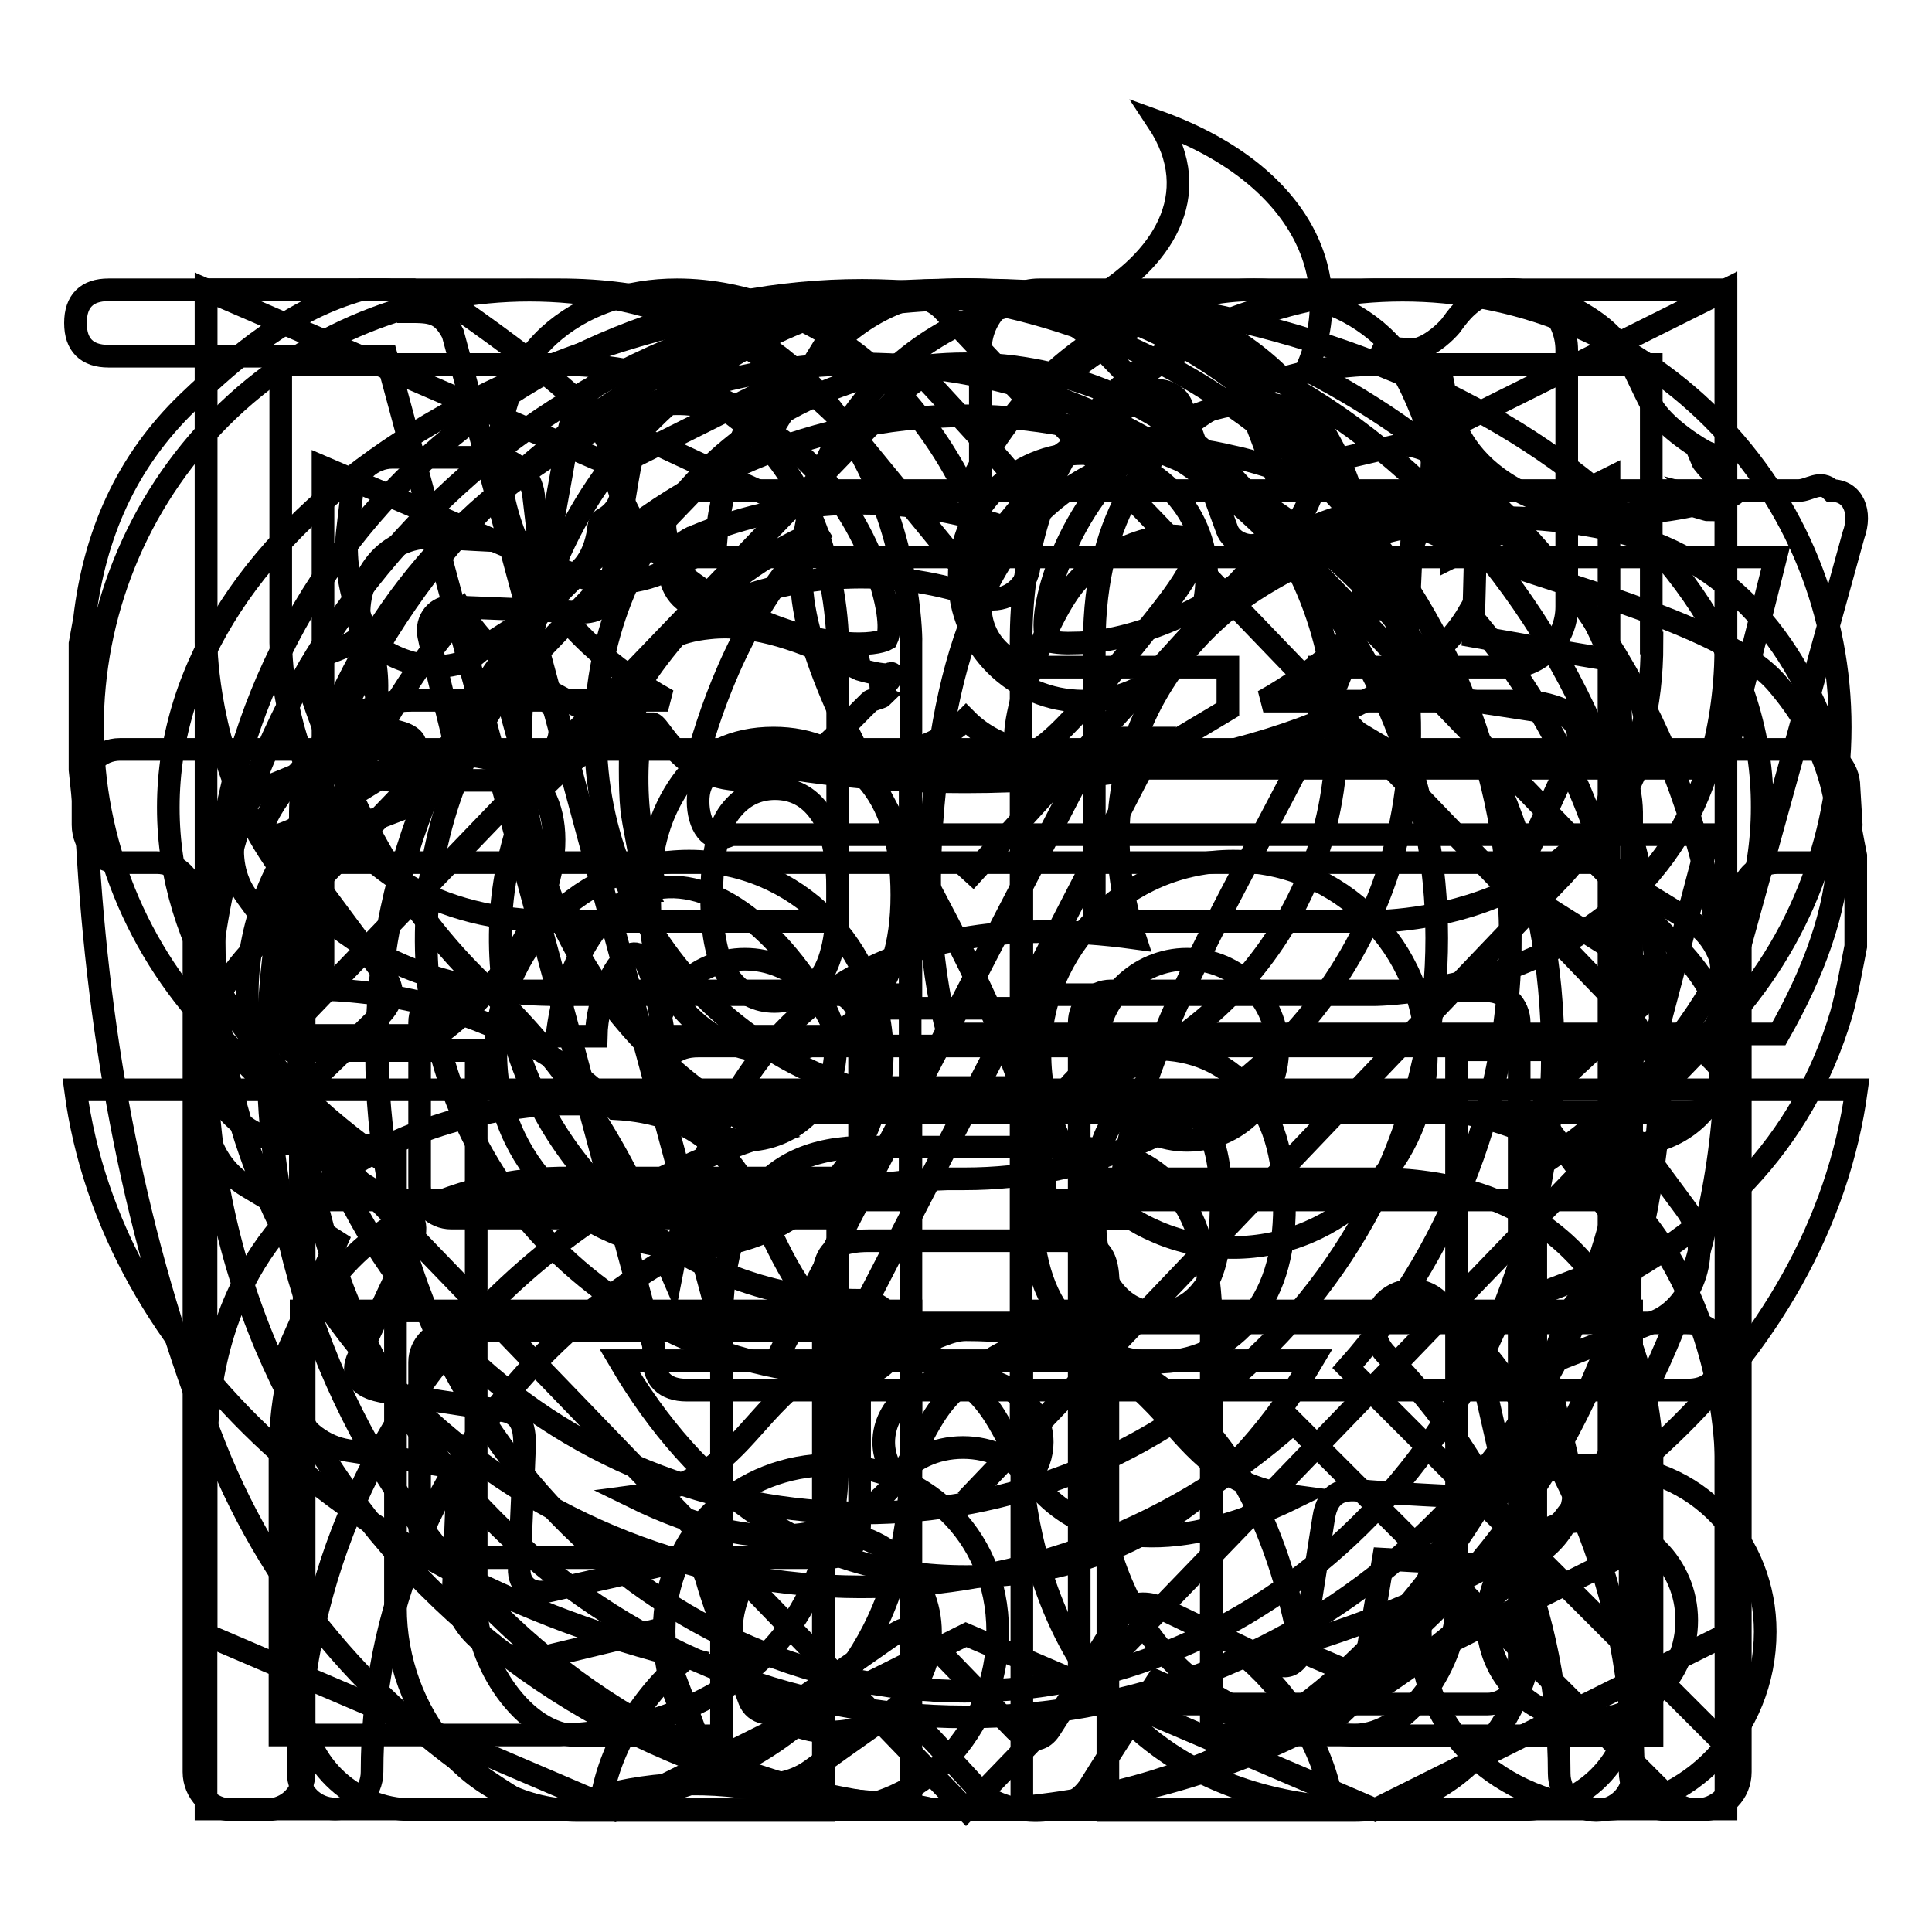 <?xml version="1.0" encoding="utf-8"?>
<!-- Svg Vector Icons : http://www.onlinewebfonts.com/icon -->
<!DOCTYPE svg PUBLIC "-//W3C//DTD SVG 1.1//EN" "http://www.w3.org/Graphics/SVG/1.1/DTD/svg11.dtd">
<svg version="1.1" xmlns="http://www.w3.org/2000/svg" xmlns:xlink="http://www.w3.org/1999/xlink" x="0px" y="0px" viewBox="0 0 256 256" enable-background="new 0 0 256 256" xml:space="preserve">
<g><g><path stroke-width="3" fill-opacity="0" stroke="#000000"  d="M223.5,147.4H91c-2.9,0-4.4-1.5-4.4-4.4c1.5-2.9,2.9-4.4,5.9-4.4h126.6l7.4-28H225H96.9c-2.9,1.5-4.4-1.5-4.4-4.4c0-2.9,1.5-4.4,4.4-4.4H225c1.5,0,2.9,0,2.9,1.5l7.4-29.5H92.5c-2.9,0-4.4-1.5-4.4-4.4S91,65,92.5,65h144.3h1.5c1.5,0,2.9-1.5,4.4,0c2.9,0,4,2.9,2.9,5.9L226.5,140c1.5,1.5,1.5,1.5,1.5,2.9C227.9,145.9,226.5,147.4,223.5,147.4L223.5,147.4z M188.2,216.2c0-13.2,10.3-22.1,23.6-22.1s22.1,10.3,22.1,22.1c0,13.2-10.3,23.6-22.1,23.6C197,238.3,188.2,228,188.2,216.2L188.2,216.2z M210.3,201.5c-7.4,0-13.2,5.9-13.2,13.2c0,7.4,5.9,13.2,13.2,13.2c7.4,0,13.2-5.9,13.2-13.2C223.5,207.4,217.6,201.5,210.3,201.5L210.3,201.5z M110.1,229.5c7.4,0,13.2-5.9,13.2-13.2s-5.9-13.2-13.2-13.2c-7.4,0-13.2,5.9-13.2,13.2S102.8,229.5,110.1,229.5L110.1,229.5z M132.2,216.2c0,13.2-10.3,23.6-22.1,23.6c-11.8,0-22.1-10.3-22.1-23.6s10.3-22.1,22.1-22.1C121.9,194.2,132.2,203,132.2,216.2L132.2,216.2z M223.5,184.2H91c-2.9,0-4.4-1.5-4.4-4.4l0,0v-1.5L51.2,47.2h-1.5H14.4c-2.9,0-4.4-1.5-4.4-4.4c0-2.9,1.5-4.4,4.4-4.4h36.8c1.5,0,2.9,1.5,2.9,2.9l0,0c2.9,0,4.4,0,5.9,2.9l35.4,131.1h128.1c2.9,0,4.4,1.5,4.4,4.4C227.9,182.7,226.5,184.2,223.5,184.2L223.5,184.2z"/><path stroke-width="3" fill-opacity="0" stroke="#000000"  d="M190.6,172.4c-1.9-1.9-5-1.9-7,0c-1.9,1.9-1.9,5,0,7c14.9,14.9,23,34.6,23,55.6c0,2.7,2.2,4.9,4.9,4.9c2.7,0,4.9-2.2,4.9-4.9C216.5,211.3,207.3,189.1,190.6,172.4L190.6,172.4z M128,38.4c-32.5,0-59,26.4-59,59c0,23.2,13.5,43.3,33,52.9c-13.7,4.2-26.2,11.7-36.6,22c-16.7,16.7-25.9,38.9-25.9,62.5c0,2.7,2.2,4.9,4.9,4.9c2.7,0,4.9-2.2,4.9-4.9c0-21,8.2-40.8,23-55.6c14.3-14.3,33.2-22.4,53.3-23c0.7,0,1.5,0,2.2,0c32.5,0,59-26.4,59-59C187,64.9,160.5,38.4,128,38.4L128,38.4z M128.8,146.5c-0.3,0-0.5-0.1-0.8-0.1c-0.7,0-1.5,0-2.2,0c-26.1-1.2-46.9-22.7-46.9-49.1c0-27.1,22-49.1,49.1-49.1c27.1,0,49.1,22,49.1,49.1C177.2,124.2,155.5,146.1,128.8,146.5L128.8,146.5z"/><path stroke-width="3" fill-opacity="0" stroke="#000000"  d="M222.3,125.6l-76.4-79.5c-4.7-4.9-11.1-7.7-17.9-7.7c-6.8,0-13.1,2.7-17.9,7.7l-76.4,79.5c-7.9,8.2-6.9,15.3-5.6,18.3c0.9,2.1,4.1,7.9,13.1,7.9h11.2v61.2c0,13.9,10,26.9,24.2,26.9h32.5v-64.7c0-6.9-1.1-10.8,6-10.8h25.7c7.1,0,6,3.9,6,10.8v64.7h32.5c14.2,0,24.2-13.1,24.2-26.9v-61.2h11.2c9,0,12.2-5.8,13.1-7.9C229.2,140.9,230.2,133.8,222.3,125.6L222.3,125.6L222.3,125.6z M217.5,139.1H193v73.7c0,7.2-6.2,17.1-13.5,17.1h-19v-53.8c0-14.3-4.6-24.1-19.2-24.1h-26.5c-14.6,0-19.2,9.8-19.2,24.1V230h-19c-7.3,0-13.5-10-13.5-17.1v-73.7H38.5c-0.2,0-0.4-0.9-0.6-0.9c0.5-0.8,1.2-2.8,2.5-4.1l78.8-81.9c2.4-2.5,5.7-4,8.9-3.9c3.2,0,6.3,1.5,8.7,3.9l78.8,81.9c1.3,1.3,2.1,3.3,2.5,4.1C218,138.2,217.8,139.1,217.5,139.1L217.5,139.1z"/><path stroke-width="3" fill-opacity="0" stroke="#000000"  d="M117,49.4c1.1-1.6,3.7-1.4,4.9,0c1.3,1.4,10.4,11.2,11.5,12.6c1.1,1.4,3.1,1.3,4.8,0c1.7-1.3,11.9-8.7,13.7-9.8c1.7-1.1,4.1-0.1,4.7,1.6s5.4,14.8,6,16.4s2.6,2.3,3.8,2c1.3-0.3,15.9-3.6,17.4-4.1c1.4-0.6,3.4,1,3.3,2.8c-0.1,1.8-0.7,15.9-0.8,17.6c-0.1,1.7,1.6,3.2,3.7,3.6c2.1,0.3,17.1,2.6,17.1,2.6s3.1,1.1,1.6,4.5s-7,15.3-7,15.3s-1.6,2.7,0.8,4.2s15.4,9.7,15.4,9.7s2.5,2.1,0,4.4c-2.5,2.3-12.2,11.3-12.2,11.3s-2.4,2.9-0.6,5.3c1.8,2.5,8.9,12.1,10,13.7c1.2,1.6,1.2,3.6-0.7,4.4c-1.9,0.7-14.1,5.3-16.7,6.5c-2.6,1.1-2.5,2.8-1.9,5.6c0.6,2.7,3.2,14.1,3.6,15.9c0.4,1.8-0.4,3.2-2.5,3c-2.1-0.1-14.5-0.7-16.7-1c-2.3-0.3-4.3,0.3-4.8,3.6c-0.5,3.2-2.7,17.1-2.7,17.1s-0.9,3.5-3.5,2.3c-2.6-1.3-16-7.7-16-7.7s-3.2-1.2-4.7,1.3c-1.5,2.5-7.5,12.2-9.4,15.1c-1.9,2.8-4.6,0-4.6,0s-9.5-9.8-11.4-11.8c-1.9-2-2.7-2.2-5.3-0.4c-2.6,1.8-11.8,8.3-13.7,9.4c-1.9,1.1-4.1,0.7-4.8-1.1c-0.7-1.9-4.8-12.9-5.5-15.5c-0.7-2.6-1.6-3.5-4.4-2.8s-14.4,3.3-16.6,3.8c-2.3,0.6-4.1-0.6-4-3c0.1-2.4,0.6-13.1,0.7-16.1c0.1-3-0.7-4.5-3-4.8c-2.2-0.3-14.4-2.1-16.6-2.7c-2.3-0.6-3.5-2.1-2.4-4.4c1.1-2.3,5.5-11.8,6.8-14.5c1.3-2.7,0.7-4.2-1.3-5.4c-2-1.2-12.5-7.8-14.5-9.1c-2-1.3-1.5-3.4,0-4.8c1.5-1.4,9.8-9.4,11.8-11.4c2-2,1.9-3.7,0.7-5.3c-1.2-1.6-8.5-11.4-9.8-13.2c-1.3-1.9-0.9-3.9,1-4.7c2-0.7,13.7-5.3,15.9-6c2.3-0.7,3.3-2.6,2.8-4.3c-0.4-1.7-3.7-14.8-4.1-16.9c-0.4-2.1,1.1-3.9,3.1-3.8c2,0.1,13.4,0.5,15.8,0.7c3.8,0.3,4.8-0.8,5.3-3.7c0.4-2.8,2.1-14.2,2.6-16.2c0.4-2,2.1-3,3.6-2.3c1.5,0.7,14.9,7,16.5,7.5c1.6,0.6,3.3-0.3,4.3-1.9C108.8,62.6,115.9,51,117,49.4L117,49.4z M88.6,49.5c-5.3-2.4-12.2,1.2-13.3,8C74.2,64.3,72.7,72,72.7,72s-8.5-0.4-15.2-0.8c-6.7-0.3-11.2,6.1-9.6,12.7c1.6,6.5,3.3,14,3.3,14s-10.8,4.3-15.6,6.3c-4.9,2-6.3,10-2.9,14.6c3.4,4.6,8.6,11.9,8.6,11.9S34.5,137,30.1,141c-4.4,4-3.7,12.5,2.8,16.3c6.4,3.8,11.7,7.2,11.7,7.2s-3.9,8.8-6.3,14.2c-2.4,5.4,1.5,12.5,7.8,13.5c6.3,1,14.6,2.3,14.6,2.3s-0.4,9.9-0.6,15.5c-0.2,5.6,5.6,11,12.7,9.4C79.8,217.7,87,216,87,216s4.3,11.2,6,15.8c1.8,4.6,9.5,6.3,14.4,2.8c4.8-3.5,12-8.5,12-8.5s7.9,8.4,10.5,11.3c2.7,2.9,11.6,4.1,14.6-0.9c3.1-5,8.8-13.7,8.8-13.7s9,4,13.6,6c4.6,2,12.6-0.1,13.8-7c1.2-6.9,2.6-15.2,2.6-15.2s9.1,0.5,14.9,0.9c5.9,0.3,11.6-6,10.1-11.8c-1.5-5.9-3.5-14.9-3.5-14.9s9.5-3.7,14.5-5.7c5-2,7.9-9.8,4.1-14.9c-3.8-5.1-8.8-12-8.8-12s7.1-6.6,11.3-10.5c4.1-3.9,3.5-12.1-1.5-15.4c-5-3.2-13.2-8-13.2-8s3.7-8.1,6.1-13.3c2.4-5.2-0.9-13-5.3-13.8c-4.4-0.7-16.8-2.9-16.8-2.9s0.3-10.8,0.4-15.8c0.1-5-6.4-10.4-10.7-9.4c-4.2,1-15.9,3.7-15.9,3.7s-4-10.6-5.7-14.9s-9.1-7.6-13.8-4.2c-4.7,3.4-13.2,9.4-13.2,9.4s-8.1-8.6-11.3-12s-11.3-2.6-13.8,1.5c-2.5,4.1-8.6,13.9-8.6,13.9S93.8,51.9,88.6,49.5L88.6,49.5z M90.7,134c3.2,3.5,7.1,5.3,11.8,5.3c4.8,0,8.8-1.8,12.1-5.4c3.3-3.6,4.9-8.7,4.9-15.3c0-6.8-1.6-12-4.8-15.5c-3.2-3.5-7.3-5.3-12.2-5.3c-5.3,0-9.4,2-12.2,5.9c-2.8,3.9-4.2,8.7-4.2,14.3C85.9,125.2,87.5,130.5,90.7,134L90.7,134z M108.6,107.6c1.6,2.1,2.4,5.6,2.4,10.7c0,5.5-0.8,9.3-2.4,11.3c-1.6,2.1-3.6,3.1-6,3.1c-2.3,0-4.3-1-5.9-3.1c-1.6-2-2.4-5.6-2.4-10.6c0-5.5,0.8-9.3,2.4-11.4c1.6-2.1,3.6-3.1,6-3.1C105.1,104.5,107.1,105.5,108.6,107.6L108.6,107.6z M110.7,180.5l42.7-82.7h-7.8l-42.9,82.7H110.7L110.7,180.5z M141.4,175.2c3.2,3.5,7.1,5.3,11.8,5.3c4.8,0,8.9-1.8,12.1-5.4c3.3-3.6,4.9-8.7,4.9-15.3c0-6.8-1.6-12-4.8-15.5c-3.2-3.5-7.3-5.3-12.2-5.3c-5.4,0-9.5,2-12.3,5.9c-2.8,3.9-4.2,8.7-4.2,14.3C136.6,166.3,138.2,171.7,141.4,175.2L141.4,175.2z M159.4,148.8c1.6,2,2.4,5.6,2.4,10.7c0,5.5-0.8,9.3-2.4,11.3c-1.6,2.1-3.6,3.1-6.1,3.1c-2.3,0-4.3-1-5.9-3.1c-1.6-2.1-2.4-5.6-2.4-10.6c0-5.5,0.8-9.3,2.4-11.4c1.6-2.1,3.6-3.1,6-3.1C155.8,145.7,157.8,146.7,159.4,148.8L159.4,148.8z"/><path stroke-width="3" fill-opacity="0" stroke="#000000"  d="M74.1,38.4H27.3v46.7c0,0,0,46.7,46.7,46.7h46.7V85.2C120.8,85.2,120.8,38.4,74.1,38.4L74.1,38.4z M111,122.1H74.1c-34.6,0-36.8-30.9-36.9-36.9V48.3h36.9c34.6,0,36.8,30.9,36.9,36.9L111,122.1L111,122.1z M182,38.4c0,0-46.7,0-46.7,46.7v46.7H182c0,0,46.7,0,46.7-46.7V38.4H182L182,38.4z M218.9,85.2c0,34.6-30.9,36.8-36.9,36.9H145V85.2c0-34.6,30.8-36.8,36.9-36.9h36.9V85.2L218.9,85.2z M182,146.3h-46.7V193c0,0,0,46.7,46.7,46.7h46.7V193C228.7,193,228.7,146.3,182,146.3L182,146.3z M218.9,230H182c-34.7,0-36.8-30.9-36.9-36.9v-36.9H182c34.7,0,36.8,30.9,36.9,36.9L218.9,230L218.9,230z M27.3,193v46.7h46.7c0,0,46.7,0,46.7-46.7v-46.7H74.1C74.1,146.3,27.3,146.3,27.3,193L27.3,193z M111,193c0,34.6-30.9,36.8-36.9,36.9H37.1V193c0-34.6,30.9-36.8,36.9-36.9H111L111,193L111,193z"/><path stroke-width="3" fill-opacity="0" stroke="#000000"  d="M220.8,99.9c-5.1-12-12.3-22.8-21.6-32c-7.7-7.7-16.5-14-26.1-18.9c5.7-12.7-1.1-26.2-19.7-32.9c6.5,9.8,0.3,18.6-8.6,23.7c-5.5-0.9-11.1-1.4-16.8-1.4c-13.6,0-26.8,2.7-39.2,7.9c-12,5.1-22.8,12.3-32,21.6c-9.2,9.2-16.5,20-21.6,32c-5.3,12.4-7.9,25.6-7.9,39.2c0,13.6,2.7,26.8,7.9,39.2c5.1,12,12.3,22.8,21.6,32c9.2,9.2,20,16.5,32,21.6c12.4,5.3,25.6,7.9,39.2,7.9c13.6,0,26.8-2.7,39.2-7.9c12-5.1,22.8-12.3,32-21.6c9.2-9.3,16.5-20,21.6-32c5.3-12.4,7.9-25.6,7.9-39.2C228.7,125.5,226,112.3,220.8,99.9z M190.5,201.6c-16.7,16.7-38.9,25.9-62.5,25.9c-23.6,0-45.8-9.2-62.5-25.9c-16.7-16.7-25.9-38.9-25.9-62.5c0-21.6,7.7-41.9,21.7-58c3.3,5.7,10.5,10.8,20.4,14.7c4.7-8.8,13.2-20.1,27.6-25.8c-9.3,8.5-14.2,21-16.6,29.4c10.3,2.6,22.4,4.2,35.2,4.2c32.2,0,59.2-9.5,66.7-22.4c14,16.1,21.7,36.5,21.7,58C216.4,162.7,207.2,184.9,190.5,201.6z M86.7,139.1c0-6.6,5.4-12,12-12c6.6,0,12,5.4,12,12c0,6.6-5.4,12-12,12C92.1,151.1,86.7,145.7,86.7,139.1z M145.3,139.1c0-6.6,5.4-12,12-12c6.6,0,12,5.4,12,12c0,6.6-5.4,12-12,12C150.7,151.1,145.3,145.7,145.3,139.1z M128,208.9c21.3,0,35.8-11.5,45.9-28.6H82.1C92.2,197.5,106.8,208.9,128,208.9z"/><path stroke-width="3" fill-opacity="0" stroke="#000000"  d="M127.8,239.8c-50.9,0-92.3-44.9-92.3-100.1c0-55.2,41.4-100.1,92.3-100.1c50.9,0,92.3,44.9,92.3,100.1C220.1,194.9,178.7,239.8,127.8,239.8z M127.8,55.1c-43,0-77.9,37.9-77.9,84.5c0,46.6,35,84.5,77.9,84.5c43,0,77.9-37.9,77.9-84.5C205.7,93.1,170.8,55.1,127.8,55.1z M128,38.4C69.7,38.4,22.3,69.1,22.3,107c0,18.3,11,34.8,28.9,47.1c-0.7-4.7-1.2-9.5-1.2-14.5c0-46.6,35-84.5,77.9-84.5c43,0,77.9,37.9,77.9,84.5c0,4.9-0.4,9.8-1.2,14.5c17.9-12.3,28.9-28.9,28.9-47.1C233.7,69.1,186.4,38.4,128,38.4z M65.7,139.7c0-14.1,11.5-25.6,25.6-25.6c14.1,0,25.6,11.5,25.6,25.6c0,14.1-11.5,25.6-25.6,25.6C77.1,165.3,65.7,153.8,65.7,139.7L65.7,139.7z M137.8,139.7c0-14.1,11.5-25.6,25.6-25.6c14.1,0,25.6,11.5,25.6,25.6c0,14.1-11.5,25.6-25.6,25.6C149.2,165.3,137.8,153.8,137.8,139.7L137.8,139.7z M127.8,183.2c-10.7-11.6-21.8-0.9-26.3,4c-4.5,4.9-7.8,9.8-17.7,11.1c17.9,8.8,28,4.9,33.1,0C122,193.4,122.2,187.4,127.8,183.2z M127.8,183.2c10.7-11.6,21.8-0.9,26.3,4c4.5,4.9,7.8,9.8,17.7,11.1c-17.9,8.8-28,4.9-33.1,0C133.6,193.4,133.4,187.4,127.8,183.2z M118.8,195.8c1.9-2.4,5.1-4,8.8-4c3.7,0,7,1.6,8.8,4c1.1-1.3,1.7-3,1.7-4.7c0-4.8-4.7-8.7-10.5-8.7c-5.8,0-10.5,3.9-10.5,8.7C117.1,192.9,117.8,194.5,118.8,195.8z M116.1,133.6h21.1v10.5h-21.1V133.6L116.1,133.6z"/><path stroke-width="3" fill-opacity="0" stroke="#000000"  d="M226.8,137.4L128,239.8L29.2,137.4c-22.6-22.6-22.6-59.3,0-82c22.6-22.6,59.3-22.6,82,0L128,75.9l16.9-20.5c22.6-22.6,59.3-22.6,82,0C249.5,78,249.5,114.7,226.8,137.4L226.8,137.4z M128,198.8l78.3-82c11.3-11.3,11.3-29.7,0-41c-11.3-11.3-29.7-11.3-41,0l-37.4,41"/><path stroke-width="3" fill-opacity="0" stroke="#000000"  d="M199.8,38.4h-62.1c-4.3,0-7.8,3.6-7.8,8v34c0,4.4,3.5,8,7.8,8h25v5.6l-10.7,6.4h33.5l-10.7-6.4v-5.6h25c4.3,0,7.8-3.6,7.8-8v-34C207.6,42,204.1,38.4,199.8,38.4L199.8,38.4z M245,104.3c0-2.7-2.2-5-4.9-5H15.9c-2.7,0-4.9,2.2-4.9,5v5c0,2.7,2.2,5,4.9,5h4.9c2.7,0,4.9,2.2,4.9,5v115.5c0,2.7,2.2,5,4.9,5h4.8c2.7,0,4.9-2.2,4.9-5V119.3c0-2.7,2.2-5,4.9-5h166c2.7,0,4.8,2.2,4.8,5v115.5c0,2.7,2.2,5,4.8,5h4.9c2.7,0,4.9-2.2,4.9-5V119.3c0-2.7,2.2-5,4.9-5h4.9c2.7,0,4.9-2.2,4.9-5L245,104.3L245,104.3z M113.9,157.2c0,2.3-1.9,4.2-4.2,4.2H59.8c-2.3,0-4.2-1.9-4.2-4.2v-21.7c0-2.3,1.9-4.2,4.2-4.2h49.9c2.3,0,4.2,1.9,4.2,4.2L113.9,157.2L113.9,157.2z M201.3,221.6c0,2.3-1.9,4.2-4.2,4.2h-49.9c-2.3,0-4.2-1.9-4.2-4.2v-86.1c0-2.3,1.9-4.2,4.2-4.2h49.9c2.3,0,4.2,1.9,4.2,4.2L201.3,221.6L201.3,221.6z M113.9,202.2c0,2.3-1.9,4.2-4.2,4.2H59.8c-2.3,0-4.2-1.9-4.2-4.2v-21.7c0-2.3,1.9-4.2,4.2-4.2h49.9c2.3,0,4.2,1.9,4.2,4.2L113.9,202.2L113.9,202.2z M70.1,80.3c1-2.6,1.5-6.9,1.2-9.6l-0.6-5.1c-0.3-2.7-2.7-5-5.4-5H59h-0.7H52c-2.7,0-5.1,2.2-5.4,5L46,70.7c-0.3,2.7,0.2,7.1,1.2,9.6l1.9,5.2c1,2.6,1.1,6.8,0.4,9.5l-1,3.6c-0.7,2.6,0.8,4.8,3.5,4.8h6.4H59h6.4c2.7,0,4.2-2.2,3.5-4.8l-1-3.6c-0.7-2.6-0.6-6.9,0.4-9.5L70.1,80.3L70.1,80.3z"/><path stroke-width="3" fill-opacity="0" stroke="#000000"  d="M135.2,239.8h-11.4c-0.7-0.1-1.5-0.4-2.2-0.4c-7.3-0.8-14.6-1.2-21.8-2.4c-8.9-1.4-17.4-0.4-25.7,2.8h-4c-0.2-0.2-0.3-0.5-0.5-0.6c-18.9-11.4-33-27.1-41.1-47.5c-9.9-24.9-15.1-51-16.8-77.8c-0.2-4-0.7-7.9-1.1-11.9V85.3c0.2-1.1,0.4-2.2,0.6-3.3c1.3-11.1,5.5-20.8,13.7-28.7c6.7-6.4,13.7-12.3,22.9-14.9h6.9c2.2,0.9,4.6,1.5,6.5,2.8c5.5,3.9,11,7.9,16,12.5c2.2,2,3.6,5.3,4.7,8.3c0.8,2.3,0.9,5.2-2,6.8c-0.4,0.2-0.6,0.9-0.6,1.4c-0.6,3.9-2.5,6.5-6,6.8c-1.1,1.9-1.7,3.6-2.9,4.6c-2.3,1.8-4.9,3-7.2,5c-3.7,3.3-11.8,1.4-14.8-2.6c-0.8,0.5-1.5,1-2.4,1.5c-0.9,0.5-1.9,0.8-2.9,1.2c-2.1,0.8-2.9,2.3-2.1,4.5c5,14.9,11.8,28.7,23.5,39.7c9.6,9,16.8,19.7,21.9,31.8c0.8,1.9,1.6,3.7,2.6,6c6.7-34.4,27.1-49.1,61.4-44.4c-6.9-20.9,3.2-38.5,16.9-46.8c13.7-8.4,28.8-10.6,44.3-7.7c16.8,3.2,26.4,14.6,31.4,30.3c1.4,4.3,2,8.9,2.9,13.3v12c-0.6,3-1.1,6-1.9,8.9c-5.2,17.5-17.2,29-33.1,36.8c-1.8,0.9-2.7,2-3.3,3.8c-4.1,12-9.9,23.3-17.6,33.5c-11,14.5-24.5,25.2-42.6,29.4C143.1,238.7,139.1,239.1,135.2,239.8L135.2,239.8z"/><path stroke-width="3" fill-opacity="0" stroke="#000000"  d="M246,144.4H10c4.7,35.4,37.2,64.6,80.9,75.3c-6.3,5.5-10.5,12.5-11.4,20.1h97.2c-1.1-7.6-5.2-14.6-11.4-20.1C208.7,209,241.2,179.7,246,144.4L246,144.4z M235.5,90.6c-6.6-7.8-28.7-13-38.9-17c-0.7-0.3-1.4-0.6-2.3-0.8c0-2.6,0-5.1-0.1-6.6c-0.6-4.7-3.3-13-4.8-17.3c0.6,0,1,0.1,1.4,0.6c1.1,1.3-0.3,13,16.1,17.8c5,1.4,12.2,0.8,17.3-0.3c0.3,0,2,0.6,2.3,0.6c-0.3-0.3-0.4-1-1-1.6c3,0.8,5.5-1,4.2-1c-0.8,0-4-3.5-4.2-4c0.4-0.1,0.7-0.3,0.8-1c-0.8-0.3-5.8-3.3-7.5-6.4c-3.1-5.9-3.4-9.2-10.9-13c-10.5-5.5-14.2,0.6-15.7,2.6c-0.6,0.7-2.3,2.4-4.2,3l0,0c-1.1,0.3-4.5-0.3-4.7,0.1c2.7,1.1,8.1,13.7,8.5,22.8v2.4c-2.8-1.3-6.1-2.7-9.5-4.1c-6.4-2.8-13.3-5.7-19-6.9c-3.4-0.8-6.5-1.3-8.8-0.8c-19.8,3.3-27.7,20.7-30.3,41.9c-1.7,13.7-1.3,25.3,1.4,35.4h110.1C244.9,120.8,247.7,104.9,235.5,90.6L235.5,90.6z M150.7,85c-4.2,5.2-13.3,16.9-15.6,14.7c-2.3-2.1,3-17,7.2-22.2c4.3-5.3,13.2-7.8,15.6-5.8C160,73.8,154.9,79.7,150.7,85L150.7,85z M63.3,132.6c9.1-9.4,12.5-21.5,8.4-27.9c1-1.2,2.7-2.7,4.8-4.3c2.2-1.6,5-3,7.1-3.7c-0.1,2.7-0.2,7.6,0.1,10.5c0.2,1.9,1.2,6.4,1.5,8.7c0.1,0.7,0.2,1.4,0.5,2.1c-0.1,0-0.2,0.1-0.3,0.1c-6,2.2-10.5,9.6-11.6,19.2h5.2c0.1-5,2.7-10.5,4.8-10.9c2.3-0.5,3.3,5.6,4.2,10.9h23.1c-6.2-13-15.9-21.1-24.1-19.6c-0.7-2-1.5-4.6-2.1-8.1c-0.8-4.9-0.5-10.9,0.2-13.2l0,0c0.5-0.1,0.8-0.1,0.9,0c0.1-0.1,0-0.2,0-0.5h0.5c1.3,0.3,4.9,10.5,17.3,6.5c3.8-1.2,8.6-6.7,11.5-9.5c0.1-0.1,1.5-0.5,1.6-0.6c-0.2-0.1-0.7-0.5-1.3-0.6c2.3-0.7,3.1-2.9,2.3-2.4c-0.6,0.4-4.1-0.6-4.3-0.7c0.2-0.2,0.3-0.5,0.2-0.9c-0.7,0.2-1.7-0.1-2.3-0.3c-4.6-2.1-11.2-4.9-17.5-4.2c-9.1,0.9-8.8,6.3-9.1,8.3c0,0.7-0.5,2.3-1.4,3.5h-0.1v0.1c-0.1,0.1-0.2,0.2-0.2,0.4s0.1,0.2,0.1,0.3c-1.9,0.8-4.4,2.1-5.9,3.1c-1.2,0.7-3.8,2.9-5.3,4.1c-0.5,0.3-0.8,0.7-1.3,0.9l-0.2-0.2c-5.6-5.9-19.6-5-29.3,5.1c-7.1,7.4-9.1,18.8-8.4,25.3c0.1,1.2,0.3,2.2,0.7,3.1h24.3C59.8,135.8,61.5,134.3,63.3,132.6L63.3,132.6z M35,110.4c-1-1.8,5.4-9.9,9.1-12.2c3.7-2.3,9.8-1.8,10.8,0c1,1.8-3.4,4.2-7.1,6.5C43.9,107.2,36,112.3,35,110.4L35,110.4z"/><path stroke-width="3" fill-opacity="0" stroke="#000000"  d="M201.4,92.9h-34c3.8-2.1,7.3-4.7,10.3-7.4c13.6-12.7,16.1-31,5.5-40.9c-4.4-4.1-10.5-6.2-17-6.2c-9,0-19,3.9-26.9,11.2c-4.6,4.3-8.5,9.8-11.3,15.6c-2.8-5.8-6.8-11.3-11.3-15.6c-8-7.4-17.9-11.2-27-11.2c-6.5,0-12.5,2-17,6.1c-10.6,9.9-8.1,28.2,5.5,40.9c3,2.8,6.5,5.3,10.3,7.4h-34c-8.1,0-14.7,6.6-14.7,14.7V159h80.8V99.4c2.7-0.7,5.1-2,7-3.7c0.1-0.1,0.2-0.2,0.4-0.4c0.1,0.1,0.2,0.2,0.4,0.4c1.9,1.8,4.3,3,7,3.7V159h80.8v-51.4C216.1,99.5,209.5,92.9,201.4,92.9L201.4,92.9z M117.5,84.7c0,0-1,0.6-3.7,0.6c-7.8,0-18.7-4.6-25.3-10.8c-5.4-5-7.3-10.6-7.3-14.1c0-3.2,1.4-4.4,1.8-4.8c2-1.9,5.1-2.1,6.8-2.1c5.6,0,11.9,2.7,16.7,7.2C115.6,69.2,118.8,82.1,117.5,84.7L117.5,84.7z M138.8,84.9L138.8,84.9c-1.5-2.9,1.7-15.8,10.8-24.3c4.9-4.5,11.1-7.2,16.7-7.2c1.7,0,4.8,0.3,6.8,2.1c0.5,0.4,1.8,1.7,1.8,4.8c0,3.5-1.9,9.1-7.3,14.1c-6.6,6.1-17.5,10.8-25.3,10.8C140,85.3,138.9,84.9,138.8,84.9L138.8,84.9z M135.4,239.8h66.1c8.1,0,14.7-6.6,14.7-14.7v-51.4h-80.8V239.8L135.4,239.8z M39.9,225.1c0,8.1,6.6,14.7,14.7,14.7h66.1v-66.1H39.9V225.1L39.9,225.1z"/><path stroke-width="3" fill-opacity="0" stroke="#000000"  d="M148.3,161.5c0-27.6,32.5-66.1,32.5-85c0-20.6-16.7-37.3-37.3-37.3c-20.6,0-37.3,16.7-37.3,37.3s32.5,57.3,32.5,85H148.3L148.3,161.5z M127.1,76.5c0-9.1,7.3-16.4,16.4-16.4c9.1,0,16.4,7.3,16.4,16.4c0,9.1-7.3,16.4-16.4,16.4C134.5,92.9,127.1,85.6,127.1,76.5L127.1,76.5z M188.8,58.3c2,4.9,3.1,10.1,3.4,15.6l21-10.5V207l-31.5,15.8l-9.3-4c-6.5-36.1-27.7-42.6-44.4-42.6c-4.2,0-7.5,4.9-15.5,0.4c-13.5-7.6-9.2-28.5-31-29.7c-12.9-12.9-29.3-15.5-38.7-15.8V61.9l32.6,14c2,0.8,4,1.3,6.1,1.3c2.4,0,4.7-0.6,6.9-1.6l6.4-3.2c0.6-7.5,3-14.5,6.6-20.6l-20,10L27.3,38.4v93v85.2l54.2,23.2l46.5-23.2l46.3,19.8l0,0l7.9,3.4l46.5-23.2V38.4L188.8,58.3L188.8,58.3z"/><path stroke-width="3" fill-opacity="0" stroke="#000000"  d="M228.5,231.1l-49.9-49.9c29.9-33.7,28.6-85.3-3.6-117.6c-33.5-33.5-88-33.5-121.5,0c-33.5,33.5-33.5,88,0,121.5c32.4,32.4,84.2,33.5,117.9,3.4l49.8,49.8c2,2,5.2,2,7.2,0C230.4,236.3,230.5,233.1,228.5,231.1z M60.4,178.2c-29.7-29.7-29.7-77.9,0-107.7c29.7-29.7,77.9-29.7,107.7,0c29.7,29.7,29.7,77.9,0,107.7C138.3,207.9,90.1,207.9,60.4,178.2z"/><path stroke-width="3" fill-opacity="0" stroke="#000000"  d="M118.8,177.2c0-2.7-2.1-4.8-4.8-4.9c0,0,0,0,0,0c-12.2,0-24.4-4.7-33.7-14c-16-16-18.3-40.6-6.9-59l0,0c0.5-0.8,0.8-1.7,0.8-2.7c0-2.7-2.2-4.9-4.9-4.9c-1.7,0-3.2,0.9-4.1,2.2c0,0,0,0,0,0c-13.9,22.3-11.2,52,8.1,71.4c11.2,11.2,25.8,16.8,40.4,16.9c0,0,0.1,0,0.1,0s0,0,0.1,0c0.1,0,0.2,0,0.3,0l0,0C116.8,181.8,118.8,179.7,118.8,177.2z"/><path stroke-width="3" fill-opacity="0" stroke="#000000"  d="M133.2,69.9L133.2,69.9c-13.3-4.6-27.9-4.3-41,1.1c-0.2,0.1-0.4,0.2-0.6,0.3c0,0-0.1,0-0.1,0c0,0,0,0,0,0c-1.6,0.8-2.7,2.5-2.7,4.4c0,2.7,2.2,4.9,4.9,4.9c0.8,0,1.6-0.2,2.3-0.6c10.8-4.4,23-4.7,34-0.8l0,0c0.5,0.2,1,0.2,1.5,0.2c2.7,0,4.9-2.2,4.9-4.9C136.5,72.4,135.1,70.6,133.2,69.9z"/></g></g>
</svg>